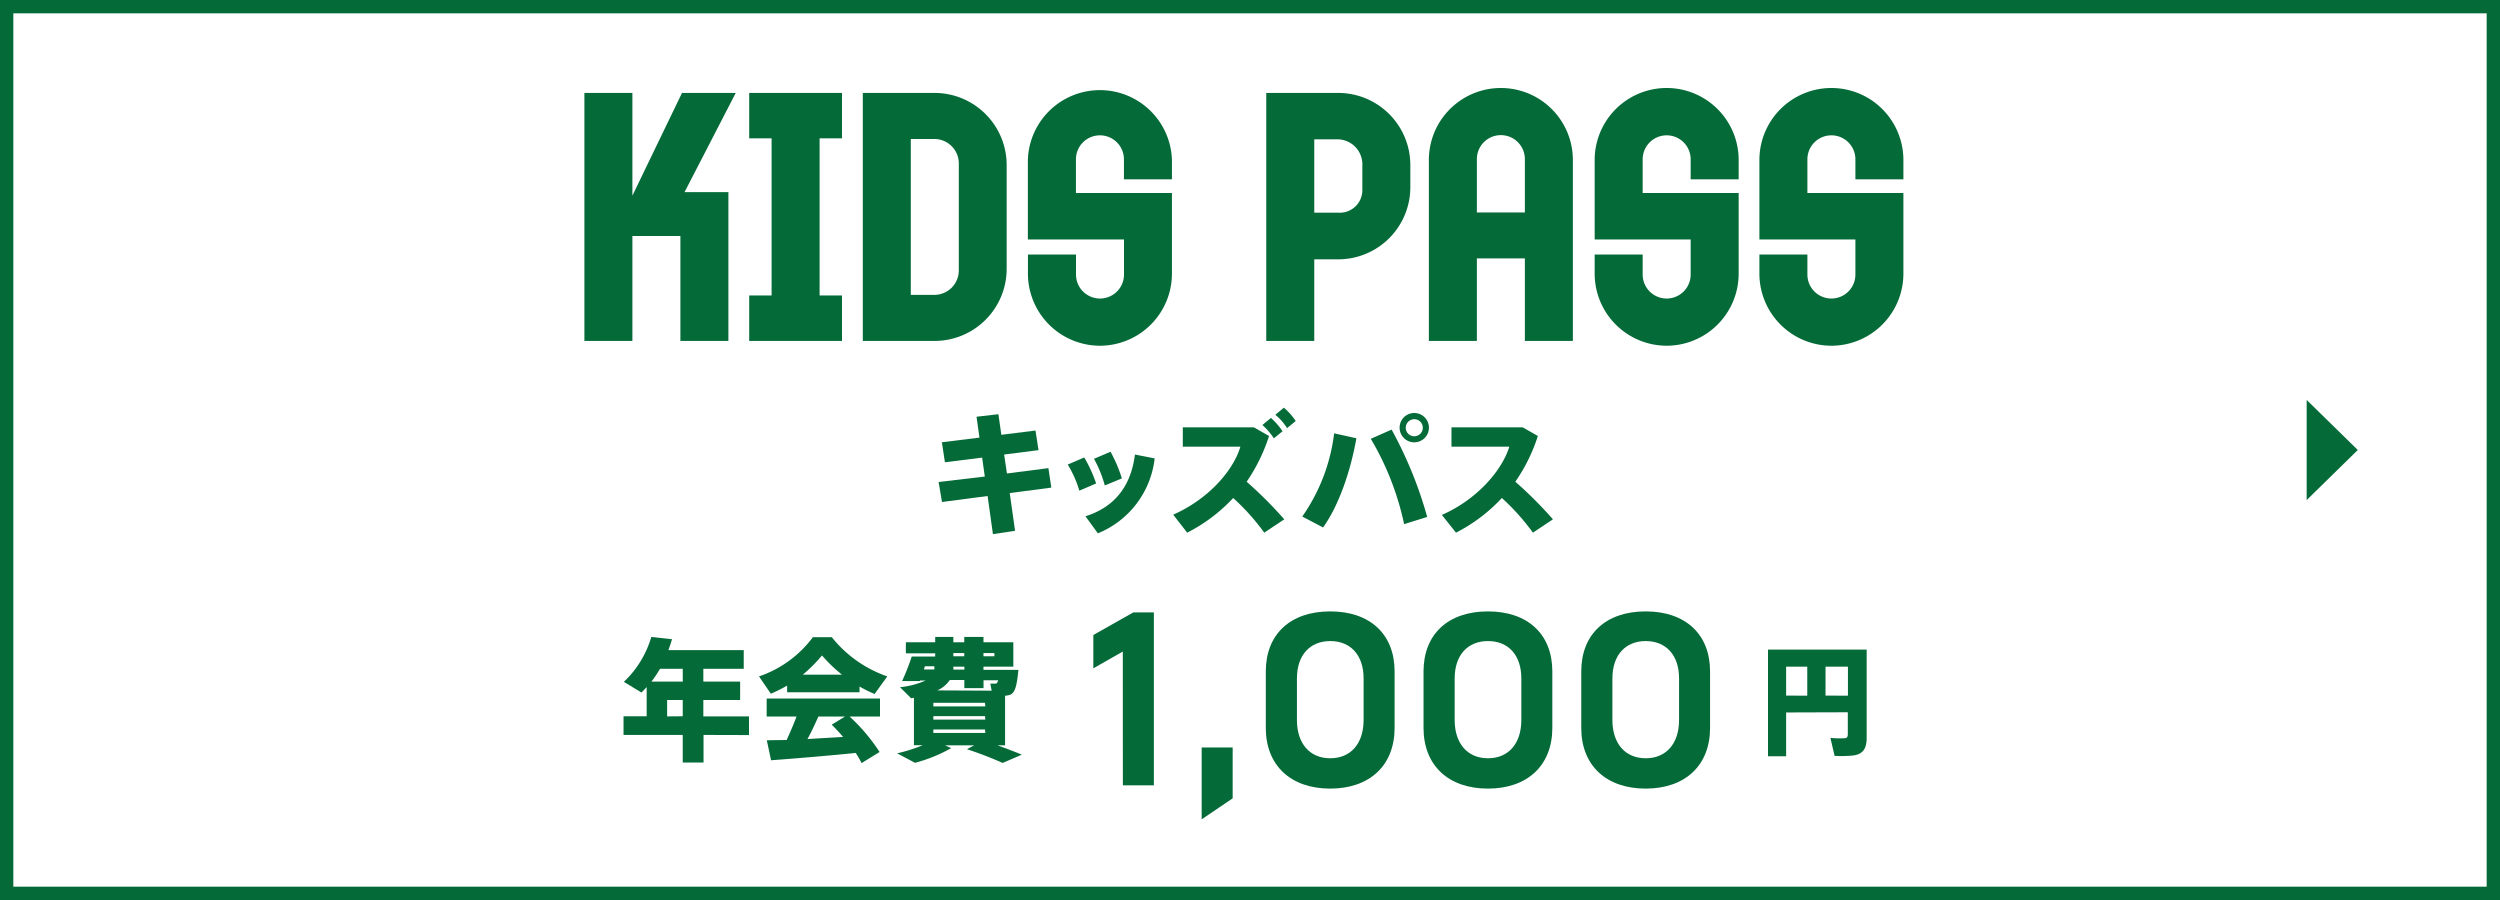 <svg xmlns="http://www.w3.org/2000/svg" viewBox="0 0 375 135"><g id="レイヤー_2" data-name="レイヤー 2"><g id="text"><path d="M102.68,28.82h6.58V51.14h-7.2V35.4h-7.2V51.14h-7.2V13.94h7.2V29.35l7.44-15.41h8.06Z" style="fill:#046a38"/><path d="M112.38,51.14V44.32h3.36V20.75h-3.36V13.94H126.3v6.81h-3.36V44.32h3.36v6.82Z" style="fill:#046a38"/><path d="M140.22,51.14h-10.8V13.94h10.8A10.82,10.82,0,0,1,151,24.74v15.6A10.82,10.82,0,0,1,140.22,51.14Zm3.6-26.64a3.67,3.67,0,0,0-3.6-3.65h-3.6V44.23h3.6a3.67,3.67,0,0,0,3.6-3.65Z" style="fill:#046a38"/><path d="M165,51.86a10.82,10.82,0,0,1-10.81-10.8V38.18h7.21v3a3.6,3.6,0,1,0,7.2,0V35.92H154.18V24a10.81,10.81,0,0,1,21.61,0V26.9h-7.2v-3a3.6,3.6,0,1,0-7.2,0v5.05h14.4V41.06A10.82,10.82,0,0,1,165,51.86Z" style="fill:#046a38"/><path d="M200.75,38.9h-3.61V51.14h-7.2V13.94h10.81a10.82,10.82,0,0,1,10.8,10.8V28.1A10.82,10.82,0,0,1,200.75,38.9Zm3.6-14a3.76,3.76,0,0,0-3.6-4h-3.61v11h3.61a3.38,3.38,0,0,0,3.6-3.51Z" style="fill:#046a38"/><path d="M228.73,51.14V38.76h-7.2V51.14h-7.2V24a10.8,10.8,0,0,1,21.6,0V51.14Zm0-27.27a3.6,3.6,0,0,0-7.2,0v8h7.2Z" style="fill:#046a38"/><path d="M250,51.86a10.82,10.82,0,0,1-10.8-10.8V38.18h7.2v3a3.6,3.6,0,1,0,7.2,0V35.92h-14.4V24a10.8,10.8,0,1,1,21.6,0V26.9h-7.2v-3a3.6,3.6,0,1,0-7.2,0v5.05h14.4V41.06A10.82,10.82,0,0,1,250,51.86Z" style="fill:#046a38"/><path d="M274.71,51.86a10.82,10.82,0,0,1-10.8-10.8V38.18h7.2v3a3.6,3.6,0,0,0,7.2,0V35.92h-14.4V24a10.8,10.8,0,0,1,21.6,0V26.9h-7.2v-3a3.6,3.6,0,0,0-7.2,0v5.05h14.4V41.06A10.82,10.82,0,0,1,274.71,51.86Z" style="fill:#046a38"/><path d="M105.53,110.24v4.14h-3.12v-4.14H93.53v-2.8H97v-4.38c-.26.28-.52.56-.78.82l-2.64-1.6a15.19,15.19,0,0,0,4.12-6.74l3.1.34c-.16.56-.34,1.1-.54,1.64h11.3v2.8h-6.06v1.92h5.52V105h-5.52v2.46h6.85v2.8Zm-3.12-9.92H99a18.84,18.84,0,0,1-1.28,1.92h4.7Zm0,7.12V105h-2.34v2.46Z" style="fill:#046a38"/><path d="M128.93,103.84H118.07v-1a23.13,23.13,0,0,1-2.44,1.22l-1.78-2.6a16.77,16.77,0,0,0,8.08-5.88h2.84a18.31,18.31,0,0,0,8.32,5.88l-1.9,2.64a19.77,19.77,0,0,1-2.26-1.12ZM118,111c.54-1.2,1.08-2.44,1.48-3.52H115v-2.7h17v2.7h-4.56a27.67,27.67,0,0,1,4.5,5.32l-2.7,1.66a17.37,17.37,0,0,0-.88-1.52c-3.88.4-9.4.86-12.7,1.1l-.64-3Zm8.3-9.8a22.08,22.08,0,0,1-3-2.88,23,23,0,0,1-2.88,2.88Zm.2,9.38c-.52-.62-1.12-1.26-1.74-1.88l2-1.22h-4c-.48,1.06-1,2.22-1.64,3.38C122.93,110.74,124.81,110.64,126.49,110.54Z" style="fill:#046a38"/><path d="M137.25,114.42,134.57,113a23.88,23.88,0,0,0,3.84-1.22h-1.32v-7.12a3.1,3.1,0,0,1-.42.08L135,103.08a12.44,12.44,0,0,0,3.84-1H138l0,.08-2.68,0a37.16,37.16,0,0,0,1.44-3.68h3.52v-.48h-4.4V96.34h4.4v-.8H143v.8h1.64v-.8h2.88v.8H152V100h-4.48v.48h5.24c-.24,2.56-.54,3.46-1.26,3.74a3,3,0,0,1-.74.14v7.44h-1.14c1.3.46,2.48.92,3.66,1.4l-2.88,1.24a56.84,56.84,0,0,0-5.36-2.06l1.08-.58h-4.36l.92.42A22.67,22.67,0,0,1,137.25,114.42Zm1.34-14h1.56a3.88,3.88,0,0,0,0-.48h-1.42Zm9.16,5H140v.54h7.8Zm0,2H140v.52h7.8Zm0,2H140v.52h7.8Zm1-5.82-.2-1.06c.2,0,.52,0,.66,0l.18,0c.12,0,.24-.18.34-.5h-2.2v1.18h-2.88V102h-2.18a4.42,4.42,0,0,1-1.88,1.56ZM143,100.44h1.66V100H143v.1A2.42,2.42,0,0,1,143,100.44Zm0-2h1.64v-.48H143Zm6.16,0v-.48h-1.64v.48Z" style="fill:#046a38"/><path d="M168.42,97.73,164,100.25v-5l6-3.39h3.08v25.94h-4.65Z" style="fill:#046a38"/><path d="M180.25,112.12h4.65v7.63l-4.65,3.15Z" style="fill:#046a38"/><path d="M189.87,100.71c0-5.57,3.68-9,9.66-9s9.66,3.43,9.66,9v8.48c0,5.6-3.71,9.1-9.66,9.1s-9.66-3.5-9.66-9.1Zm14.67,1.05c0-3.47-1.93-5.6-5-5.6s-5,2.13-5,5.6V108c0,3.53,1.92,5.74,5,5.74s5-2.21,5-5.74Z" style="fill:#046a38"/><path d="M213.53,100.71c0-5.57,3.68-9,9.66-9s9.66,3.43,9.66,9v8.48c0,5.6-3.71,9.1-9.66,9.1s-9.66-3.5-9.66-9.1Zm14.67,1.05c0-3.47-1.93-5.6-5-5.6s-5,2.13-5,5.6V108c0,3.53,1.92,5.74,5,5.74s5-2.21,5-5.74Z" style="fill:#046a38"/><path d="M237.19,100.71c0-5.57,3.68-9,9.66-9s9.66,3.43,9.66,9v8.48c0,5.6-3.71,9.1-9.66,9.1s-9.66-3.5-9.66-9.1Zm14.67,1.05c0-3.47-1.93-5.6-5-5.6s-5,2.13-5,5.6V108c0,3.53,1.92,5.74,5,5.74s5-2.21,5-5.74Z" style="fill:#046a38"/><path d="M267.92,106.87v6.57H265.2v-16H280v13.18c0,1.6-.48,2.49-2,2.7a17.94,17.94,0,0,1-2.81.06l-.63-2.7a12.3,12.3,0,0,0,2.13.05c.36,0,.48-.22.48-.59v-3.3Zm3.17-2.52V100h-3.17v4.34Zm6.1,0V100h-3.36v4.34Z" style="fill:#046a38"/><path d="M147.72,71.48l-.4-2.84-5.58.7-.46-3,5.64-.7-.44-3.13,3.28-.38.44,3.09,5.12-.64.46,2.94-5.16.66.42,2.84,6.22-.8.44,2.92-6.24.82.8,5.66-3.32.5-.8-5.72-6.84.9-.51-3Z" style="fill:#046a38"/><path d="M162.64,68.62a20.85,20.85,0,0,1,1.78,3.9L161.9,73.6a16.56,16.56,0,0,0-1.74-3.92Zm10.56.14A13.8,13.8,0,0,1,164.68,80l-1.86-2.56c4.46-1.4,6.84-4.62,7.42-9.26Zm-6.62-1a21.29,21.29,0,0,1,1.7,4l-2.56,1.06a18,18,0,0,0-1.62-4Z" style="fill:#046a38"/><path d="M192.64,77.9l-3,2a33.76,33.76,0,0,0-4.66-5.2,24.78,24.78,0,0,1-6.9,5.2l-2.1-2.7c5.2-2.28,9-6.56,10.08-10.2h-8.64V64.1h10.66l2.28,1.3A26.44,26.44,0,0,1,187,72.26,62.24,62.24,0,0,1,192.64,77.9Zm-2-15.21a10.27,10.27,0,0,1,1.74,2l-1.3,1.06a10.06,10.06,0,0,0-1.72-2Zm1.94-1.54a9.8,9.8,0,0,1,1.78,2l-1.3,1.07a8.1,8.1,0,0,0-1.76-2Z" style="fill:#046a38"/><path d="M203.46,65.74c-.86,4.84-2.58,10-5,13.38l-3.12-1.64A27.5,27.5,0,0,0,200.12,65Zm10.62,11.8-3.46,1.08a42.34,42.34,0,0,0-5-12.8l3.12-1.38A61.36,61.36,0,0,1,214.08,77.54Zm.26-13.36a2.2,2.2,0,1,1-2.2-2.23,2.2,2.2,0,0,1,2.2,2.23Zm-3.48,0a1.28,1.28,0,1,0,1.28-1.3,1.29,1.29,0,0,0-1.28,1.3Z" style="fill:#046a38"/><path d="M232.94,77.9l-3,2a33.76,33.76,0,0,0-4.66-5.2,24.7,24.7,0,0,1-6.88,5.2l-2.12-2.66c5.2-2.28,9-6.6,10.12-10.24h-8.68V64.1H228.4l2.28,1.3a26.13,26.13,0,0,1-3.38,6.86A60,60,0,0,1,232.94,77.9Z" style="fill:#046a38"/><polygon points="353.67 67.5 346 59.99 346 75.01 353.67 67.5" style="fill:#046a38"/><path d="M373,2V133H2V2H373m2-2H0V135H375V0Z" style="fill:#046a38"/></g></g></svg>